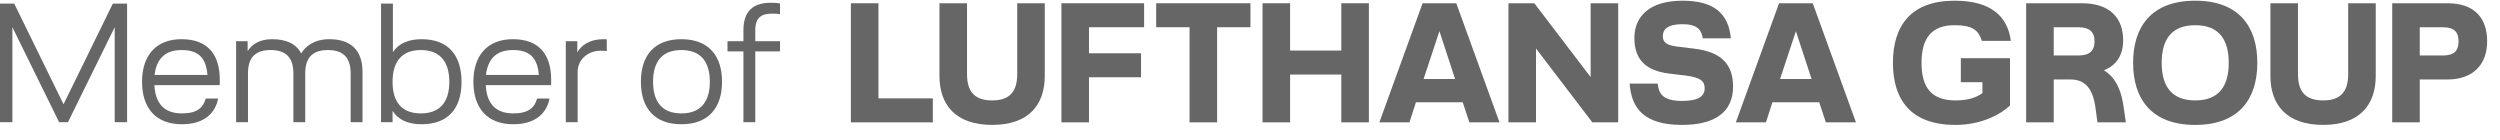 <svg width="161" height="9" viewBox="0 0 161 9" fill="none" xmlns="http://www.w3.org/2000/svg">
<g id="LHG_Endorsement-Member-of_1line_gray_rgb 1" clip-path="url(#clip0_1128_1232)">
<g id="Group">
<path id="Vector" d="M146.215 0.209V4.889C146.215 6.751 147.256 8.044 149.612 8.044C151.957 8.044 152.998 6.751 152.998 4.889V0.209H151.223V4.779C151.223 5.952 150.686 6.467 149.612 6.467C148.527 6.467 147.99 5.952 147.99 4.779V0.209H146.215Z" fill="#666666"/>
<path id="Vector_2" d="M129.444 3.749H126.277V5.294H127.669V5.995C127.296 6.269 126.77 6.467 125.938 6.467C124.403 6.467 123.746 5.655 123.746 4.045C123.746 2.434 124.414 1.623 125.872 1.623C126.935 1.623 127.395 1.875 127.636 2.631H129.499C129.291 1.064 128.238 0.045 125.872 0.045C123.088 0.045 121.905 1.634 121.905 4.045C121.905 6.456 123.088 8.045 125.927 8.045C127.571 8.045 128.82 7.387 129.444 6.795V3.749Z" fill="#666666"/>
<path id="Vector_3" d="M111.468 2.467C111.314 0.834 110.339 0.045 108.355 0.045C106.219 0.045 105.254 1.064 105.254 2.445C105.254 3.902 106.065 4.56 107.479 4.735L108.564 4.867C109.528 4.987 109.78 5.239 109.78 5.677C109.78 6.204 109.386 6.499 108.323 6.499C107.051 6.499 106.822 6.007 106.755 5.382H104.947C105.068 7.003 105.901 8.044 108.323 8.044C110.471 8.044 111.61 7.201 111.61 5.568C111.61 4.045 110.734 3.333 109.122 3.135L108.038 3.004C107.326 2.916 107.084 2.73 107.084 2.324C107.084 1.908 107.369 1.557 108.355 1.557C109.309 1.557 109.572 1.929 109.66 2.467L111.468 2.467Z" fill="#666666"/>
<path id="Vector_4" d="M102.437 4.965L98.81 0.21H97.144V7.88H98.919V3.124L102.546 7.88H104.211V0.21H102.437V4.965Z" fill="#666666"/>
<path id="Vector_5" d="M157.609 0.209H154.059V7.88H155.834V5.119H157.609C159.308 5.119 160.173 4.111 160.173 2.664C160.173 1.097 159.296 0.209 157.609 0.209ZM157.324 3.573H155.834V1.755H157.324C158.036 1.755 158.332 2.051 158.332 2.664C158.332 3.277 158.036 3.573 157.324 3.573Z" fill="#666666"/>
<path id="Vector_6" d="M141.372 0.045C138.534 0.045 137.372 1.743 137.372 4.045C137.372 6.346 138.534 8.045 141.372 8.045C144.21 8.045 145.372 6.346 145.372 4.045C145.372 1.743 144.21 0.045 141.372 0.045ZM141.372 6.467C139.882 6.467 139.213 5.59 139.213 4.045C139.213 2.5 139.882 1.623 141.372 1.623C142.862 1.623 143.531 2.5 143.531 4.045C143.531 5.59 142.862 6.467 141.372 6.467Z" fill="#666666"/>
<path id="Vector_7" d="M136.742 6.762C136.567 5.6 136.128 4.91 135.493 4.526C136.326 4.198 136.731 3.519 136.731 2.598C136.731 1.141 135.865 0.209 134.068 0.209H130.484V7.88H132.26V5.119H133.356C134.299 5.119 134.78 5.732 134.945 6.916L135.076 7.88H136.906L136.742 6.762ZM133.849 3.573H132.26V1.755H133.849C134.55 1.755 134.89 2.051 134.89 2.664C134.89 3.277 134.55 3.573 133.849 3.573Z" fill="#666666"/>
<path id="Vector_8" d="M116.741 0.21H114.571L111.788 7.88H113.727L114.144 6.587H117.157L117.585 7.88H119.524L116.741 0.21ZM114.637 5.086L115.656 2.007L116.664 5.086H114.637Z" fill="#666666"/>
<path id="Vector_9" d="M93.784 0.21H91.614L88.83 7.88H90.77L91.186 6.587H94.2L94.627 7.88H96.567L93.784 0.21ZM91.68 5.086L92.699 2.007L93.707 5.086H91.68Z" fill="#666666"/>
<path id="Vector_10" d="M83.082 3.256V0.209H81.307V7.88H83.082V4.801H86.38V7.88H88.156V0.209H86.38V3.256H83.082Z" fill="#666666"/>
<path id="Vector_11" d="M76.606 1.754V7.88H78.382V1.754H80.529V0.209H74.458V1.754H76.606Z" fill="#666666"/>
<path id="Vector_12" d="M70.13 7.88V4.976H73.483V3.431H70.13V1.754H73.681V0.209H68.355V7.88H70.13Z" fill="#666666"/>
<path id="Vector_13" d="M60.501 0.209V4.889C60.501 6.751 61.542 8.044 63.898 8.044C66.243 8.044 67.284 6.751 67.284 4.889V0.209H65.509V4.779C65.509 5.952 64.972 6.467 63.898 6.467C62.813 6.467 62.277 5.952 62.277 4.779V0.209H60.501Z" fill="#666666"/>
<path id="Vector_14" d="M54.796 0.209V7.88H60.075V6.335H56.572V0.209H54.796Z" fill="#666666"/>
</g>
<g id="Group_2">
<path id="Vector_15" d="M0 0.233H0.916L4.092 6.715L7.267 0.233H8.184V7.871H7.387V1.75L4.376 7.871H3.808L0.797 1.75V7.871H0V0.233Z" fill="#666666"/>
<path id="Vector_16" d="M14.145 5.482H9.944C9.998 6.638 10.555 7.303 11.711 7.303C12.715 7.303 13.086 6.922 13.25 6.344H14.047C13.872 7.293 13.141 8.002 11.711 8.002C10.031 8.002 9.147 6.954 9.147 5.263C9.147 3.616 10.009 2.524 11.69 2.524C13.359 2.524 14.156 3.485 14.156 5.154C14.156 5.274 14.156 5.362 14.145 5.482ZM13.359 4.827C13.272 3.681 12.737 3.223 11.69 3.223C10.61 3.223 10.075 3.812 9.955 4.827H13.359Z" fill="#666666"/>
<path id="Vector_17" d="M15.206 2.655H15.948V3.288C16.21 2.884 16.679 2.524 17.519 2.524C18.414 2.524 19.069 2.808 19.396 3.441C19.658 2.994 20.226 2.524 21.208 2.524C22.528 2.524 23.346 3.168 23.346 4.63V7.871H22.582V4.717C22.582 3.627 22.015 3.223 21.12 3.223C20.215 3.223 19.658 3.627 19.658 4.717V7.871H18.894V4.717C18.894 3.627 18.327 3.223 17.432 3.223C16.526 3.223 15.97 3.627 15.97 4.717V7.871H15.206V2.655Z" fill="#666666"/>
<path id="Vector_18" d="M29.722 5.274C29.722 6.976 28.871 8.002 27.147 8.002C26.285 8.002 25.641 7.719 25.281 7.14V7.871H24.539V0.233H25.303V3.354C25.674 2.797 26.307 2.524 27.147 2.524C28.871 2.524 29.722 3.561 29.722 5.274ZM28.936 5.274C28.936 3.976 28.336 3.223 27.103 3.223C25.87 3.223 25.281 3.976 25.281 5.274C25.281 6.562 25.87 7.303 27.103 7.303C28.336 7.303 28.936 6.562 28.936 5.274Z" fill="#666666"/>
<path id="Vector_19" d="M35.485 5.482H31.284C31.338 6.638 31.895 7.303 33.052 7.303C34.056 7.303 34.427 6.922 34.59 6.344H35.387C35.212 7.293 34.481 8.002 33.052 8.002C31.372 8.002 30.487 6.954 30.487 5.263C30.487 3.616 31.349 2.524 33.03 2.524C34.7 2.524 35.496 3.485 35.496 5.154C35.496 5.274 35.496 5.362 35.485 5.482ZM34.7 4.827C34.612 3.681 34.077 3.223 33.03 3.223C31.95 3.223 31.415 3.812 31.295 4.827H34.7Z" fill="#666666"/>
<path id="Vector_20" d="M38.695 3.267C37.833 3.267 37.2 3.856 37.2 4.63V7.871H36.437V2.655H37.178V3.375C37.43 2.917 37.975 2.524 38.859 2.524C38.924 2.524 38.99 2.524 39.077 2.535V3.288C38.99 3.277 38.837 3.267 38.695 3.267Z" fill="#666666"/>
<path id="Vector_21" d="M43.88 2.524C45.615 2.524 46.499 3.572 46.499 5.263C46.499 6.954 45.615 8.002 43.88 8.002C42.146 8.002 41.273 6.954 41.273 5.263C41.273 3.572 42.146 2.524 43.88 2.524ZM43.88 7.303C45.125 7.303 45.714 6.551 45.714 5.263C45.714 3.976 45.125 3.223 43.88 3.223C42.636 3.223 42.058 3.976 42.058 5.263C42.058 6.551 42.636 7.303 43.88 7.303Z" fill="#666666"/>
<path id="Vector_22" d="M47.876 2.655V1.946C47.876 0.67 48.553 0.178 49.633 0.178C49.873 0.178 50.048 0.189 50.233 0.222V0.909C50.069 0.888 49.928 0.877 49.775 0.877C49.12 0.877 48.64 1.041 48.64 1.957V2.655H50.233V3.31H48.64V7.871H47.876V3.31H46.851V2.655H47.876Z" fill="#666666"/>
</g>
</g>
<defs>
<clipPath id="clip0_1128_1232">
<rect width="160.173" height="8" fill="white" transform="translate(0 0.045)"/>
</clipPath>
</defs>
</svg>
